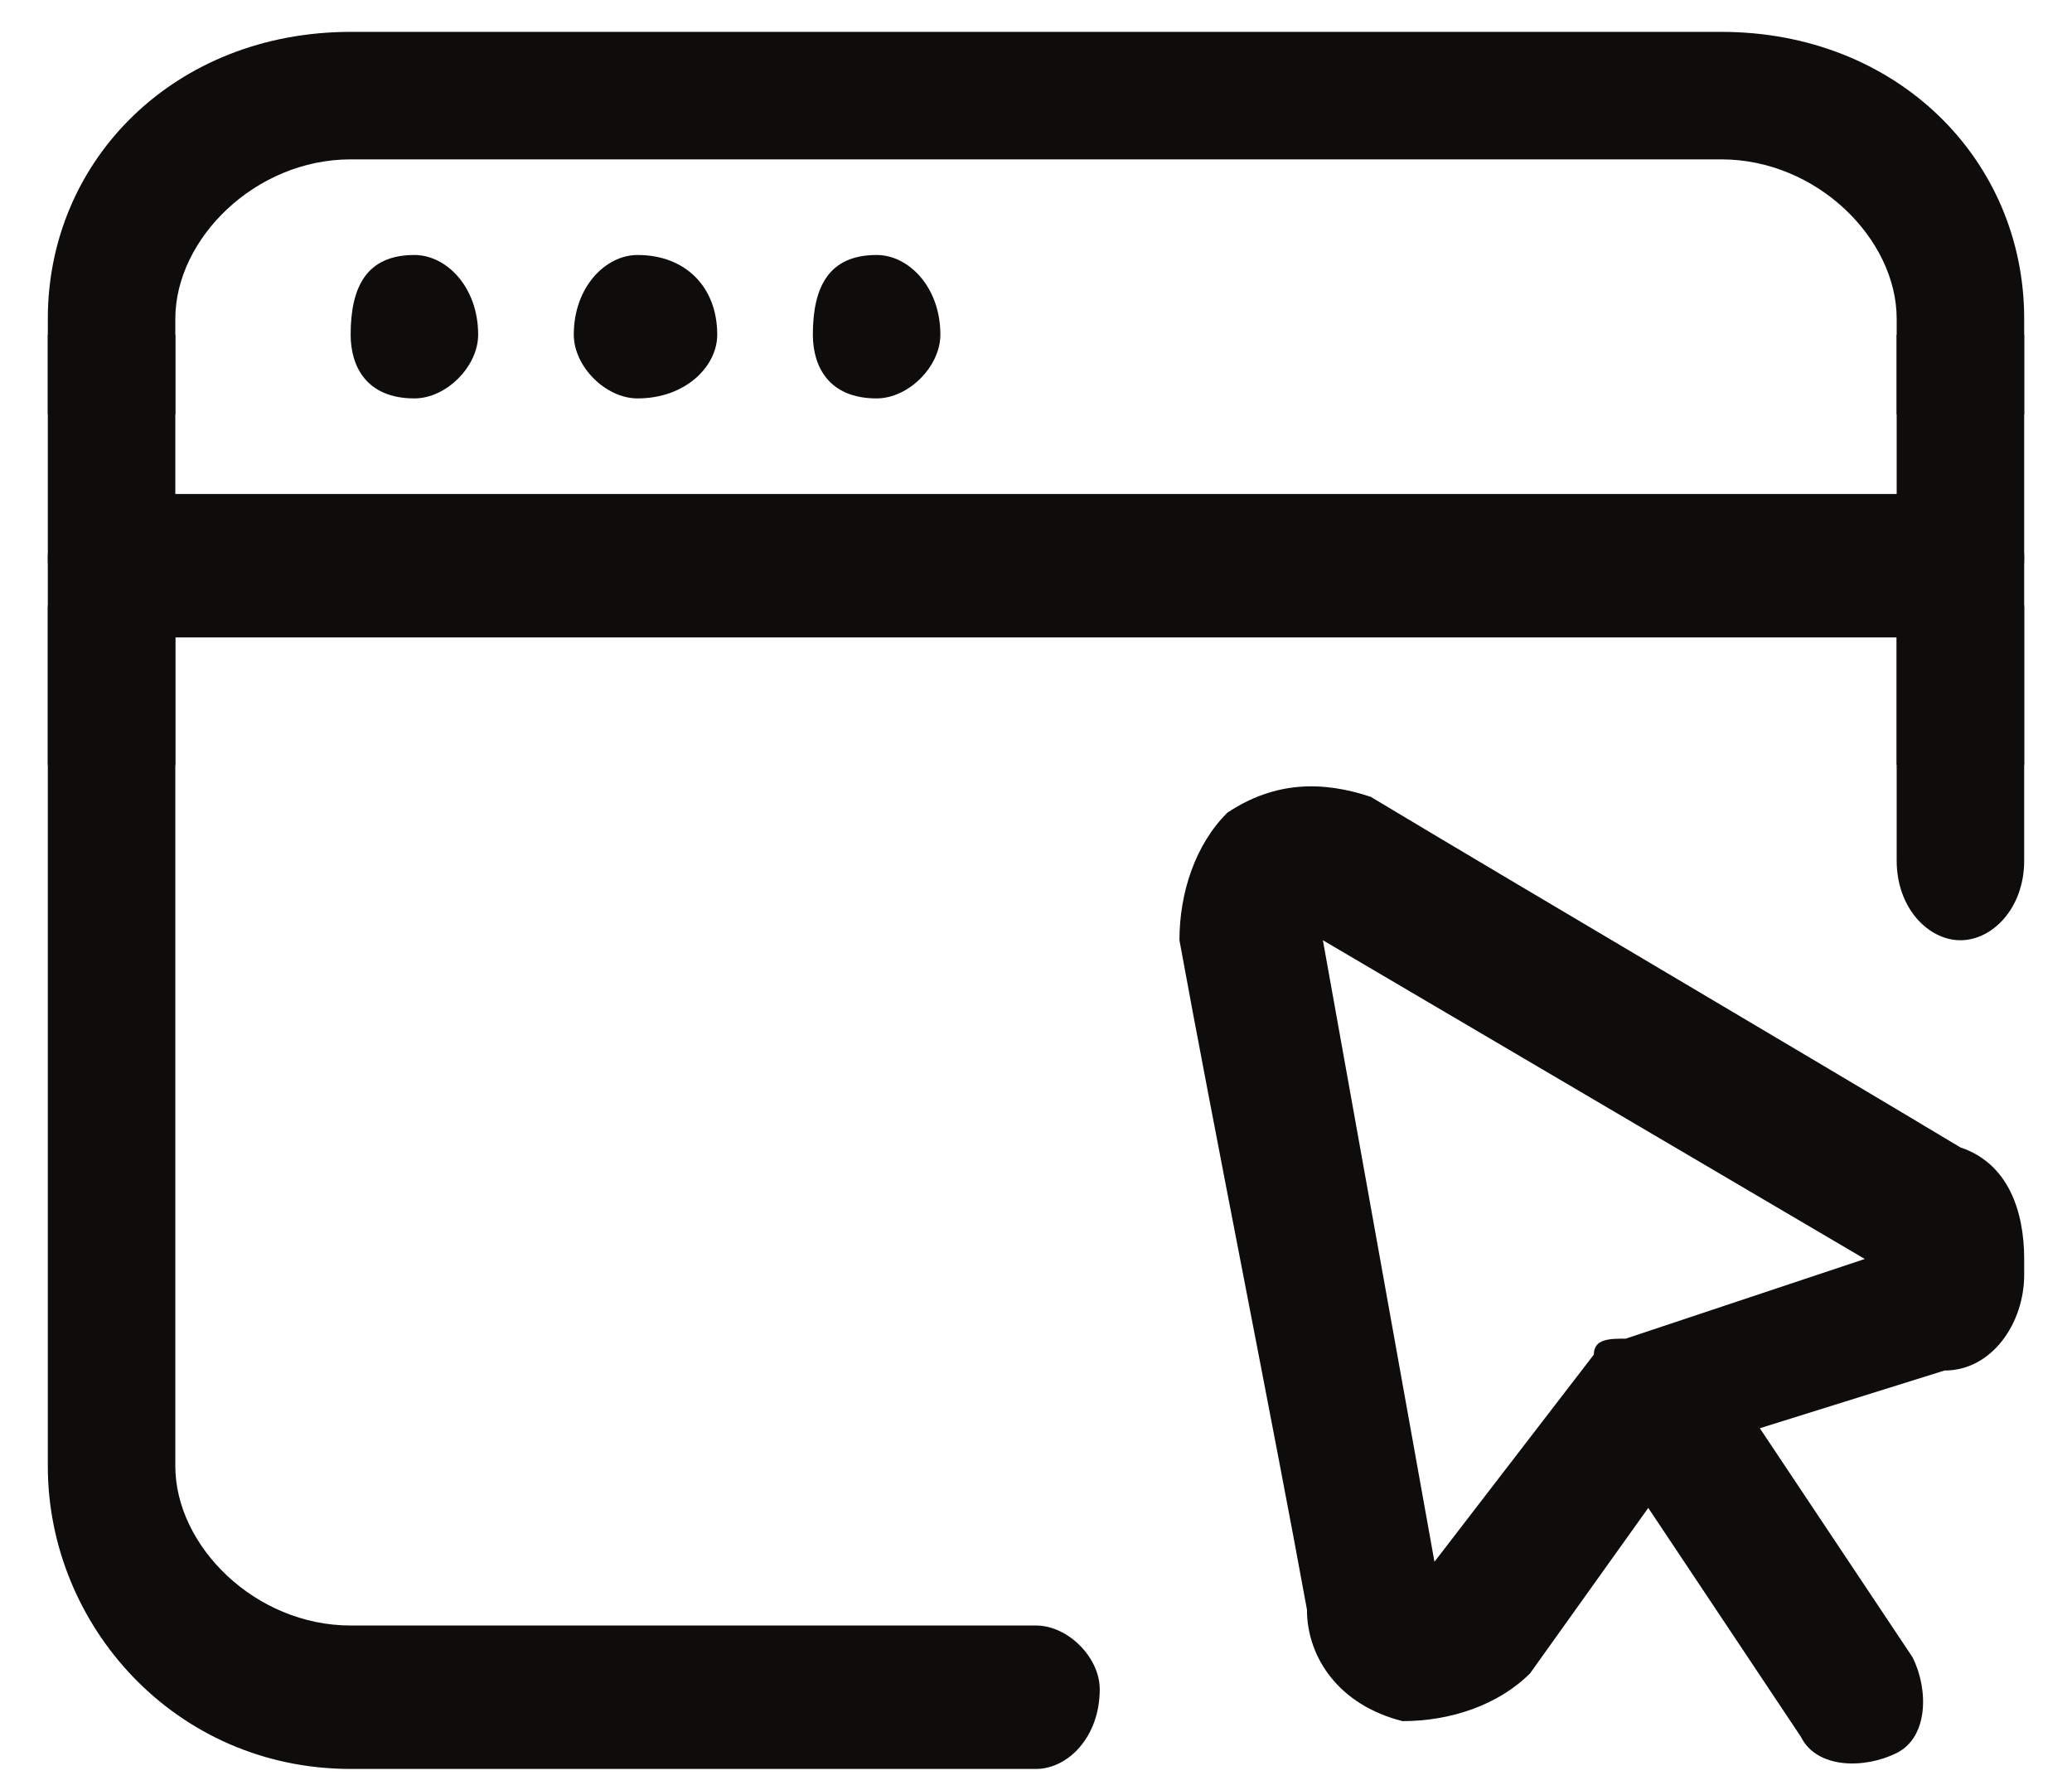 <?xml version="1.0" encoding="UTF-8"?>
<!DOCTYPE svg PUBLIC "-//W3C//DTD SVG 1.1//EN" "http://www.w3.org/Graphics/SVG/1.1/DTD/svg11.dtd">
<!-- Creator: CorelDRAW X8 -->
<svg xmlns="http://www.w3.org/2000/svg" xml:space="preserve" width="130px" height="112px" version="1.1" style="shape-rendering:geometricPrecision; text-rendering:geometricPrecision; image-rendering:optimizeQuality; fill-rule:evenodd; clip-rule:evenodd"
viewBox="0 0 130 112"
 xmlns:xlink="http://www.w3.org/1999/xlink">
 <defs>
  <style type="text/css">
   <![CDATA[
    .fil0 {fill:#0E0D0C}
   ]]>
  </style>
 </defs>
 <g id="Vrstva_x0020_1">
  <g id="_2916809132656">
   <g>
    <path class="fil0" d="M127 54l0 -16 -8 0 0 16c0,3 2,5 4,5 2,0 4,-2 4,-5zm-124 -16l0 54c0,10 8,19 19,19l43 0c2,0 4,-2 4,-5 0,-2 -2,-4 -4,-4l-43 0c-6,0 -11,-5 -11,-10l0 -54 -8 0z"/>
    <path class="fil0" d="M120 104l-12 -18c-2,-1 -4,-2 -6,-1 -2,2 -3,4 -1,6l12 18c1,2 4,2 6,1 2,-1 2,-4 1,-6z"/>
    <path class="fil0" d="M123 72c-10,-6 -27,-16 -37,-22 -3,-1 -6,-1 -9,1 -2,2 -3,5 -3,8 2,11 6,31 8,42 0,3 2,6 6,7 3,0 6,-1 8,-3l10 -14 16 -5c3,0 5,-3 5,-6 0,0 0,-1 0,-1l0 0c0,-3 -1,-6 -4,-7zm-6 7l-15 5c-1,0 -2,0 -2,1l-10 13 -7 -39 34 20z"/>
   </g>
   <g>
    <path class="fil0" d="M30 21c0,2 -2,4 -4,4 -3,0 -4,-2 -4,-4 0,-3 1,-5 4,-5 2,0 4,2 4,5z"/>
    <path class="fil0" d="M45 21c0,2 -2,4 -5,4 -2,0 -4,-2 -4,-4 0,-3 2,-5 4,-5 3,0 5,2 5,5z"/>
    <path class="fil0" d="M59 21c0,2 -2,4 -4,4 -3,0 -4,-2 -4,-4 0,-3 1,-5 4,-5 2,0 4,2 4,5z"/>
   </g>
   <path class="fil0" d="M127 48l0 -27 -8 0 0 27 8 0zm-124 -27l0 27 8 0 0 -27 -8 0z"/>
   <path class="fil0" d="M123 31l-116 0c-2,0 -4,2 -4,4 0,3 2,5 4,5l116 0c2,0 4,-2 4,-5 0,-2 -2,-4 -4,-4z"/>
   <path class="fil0" d="M127 26l0 -6c0,-10 -8,-18 -19,-18 -22,0 -64,0 -86,0 -11,0 -19,8 -19,18l0 6 8 0 0 -6c0,-5 5,-10 11,-10l86 0c6,0 11,5 11,10l0 6 8 0z"/>
  </g>
 </g>
</svg>
